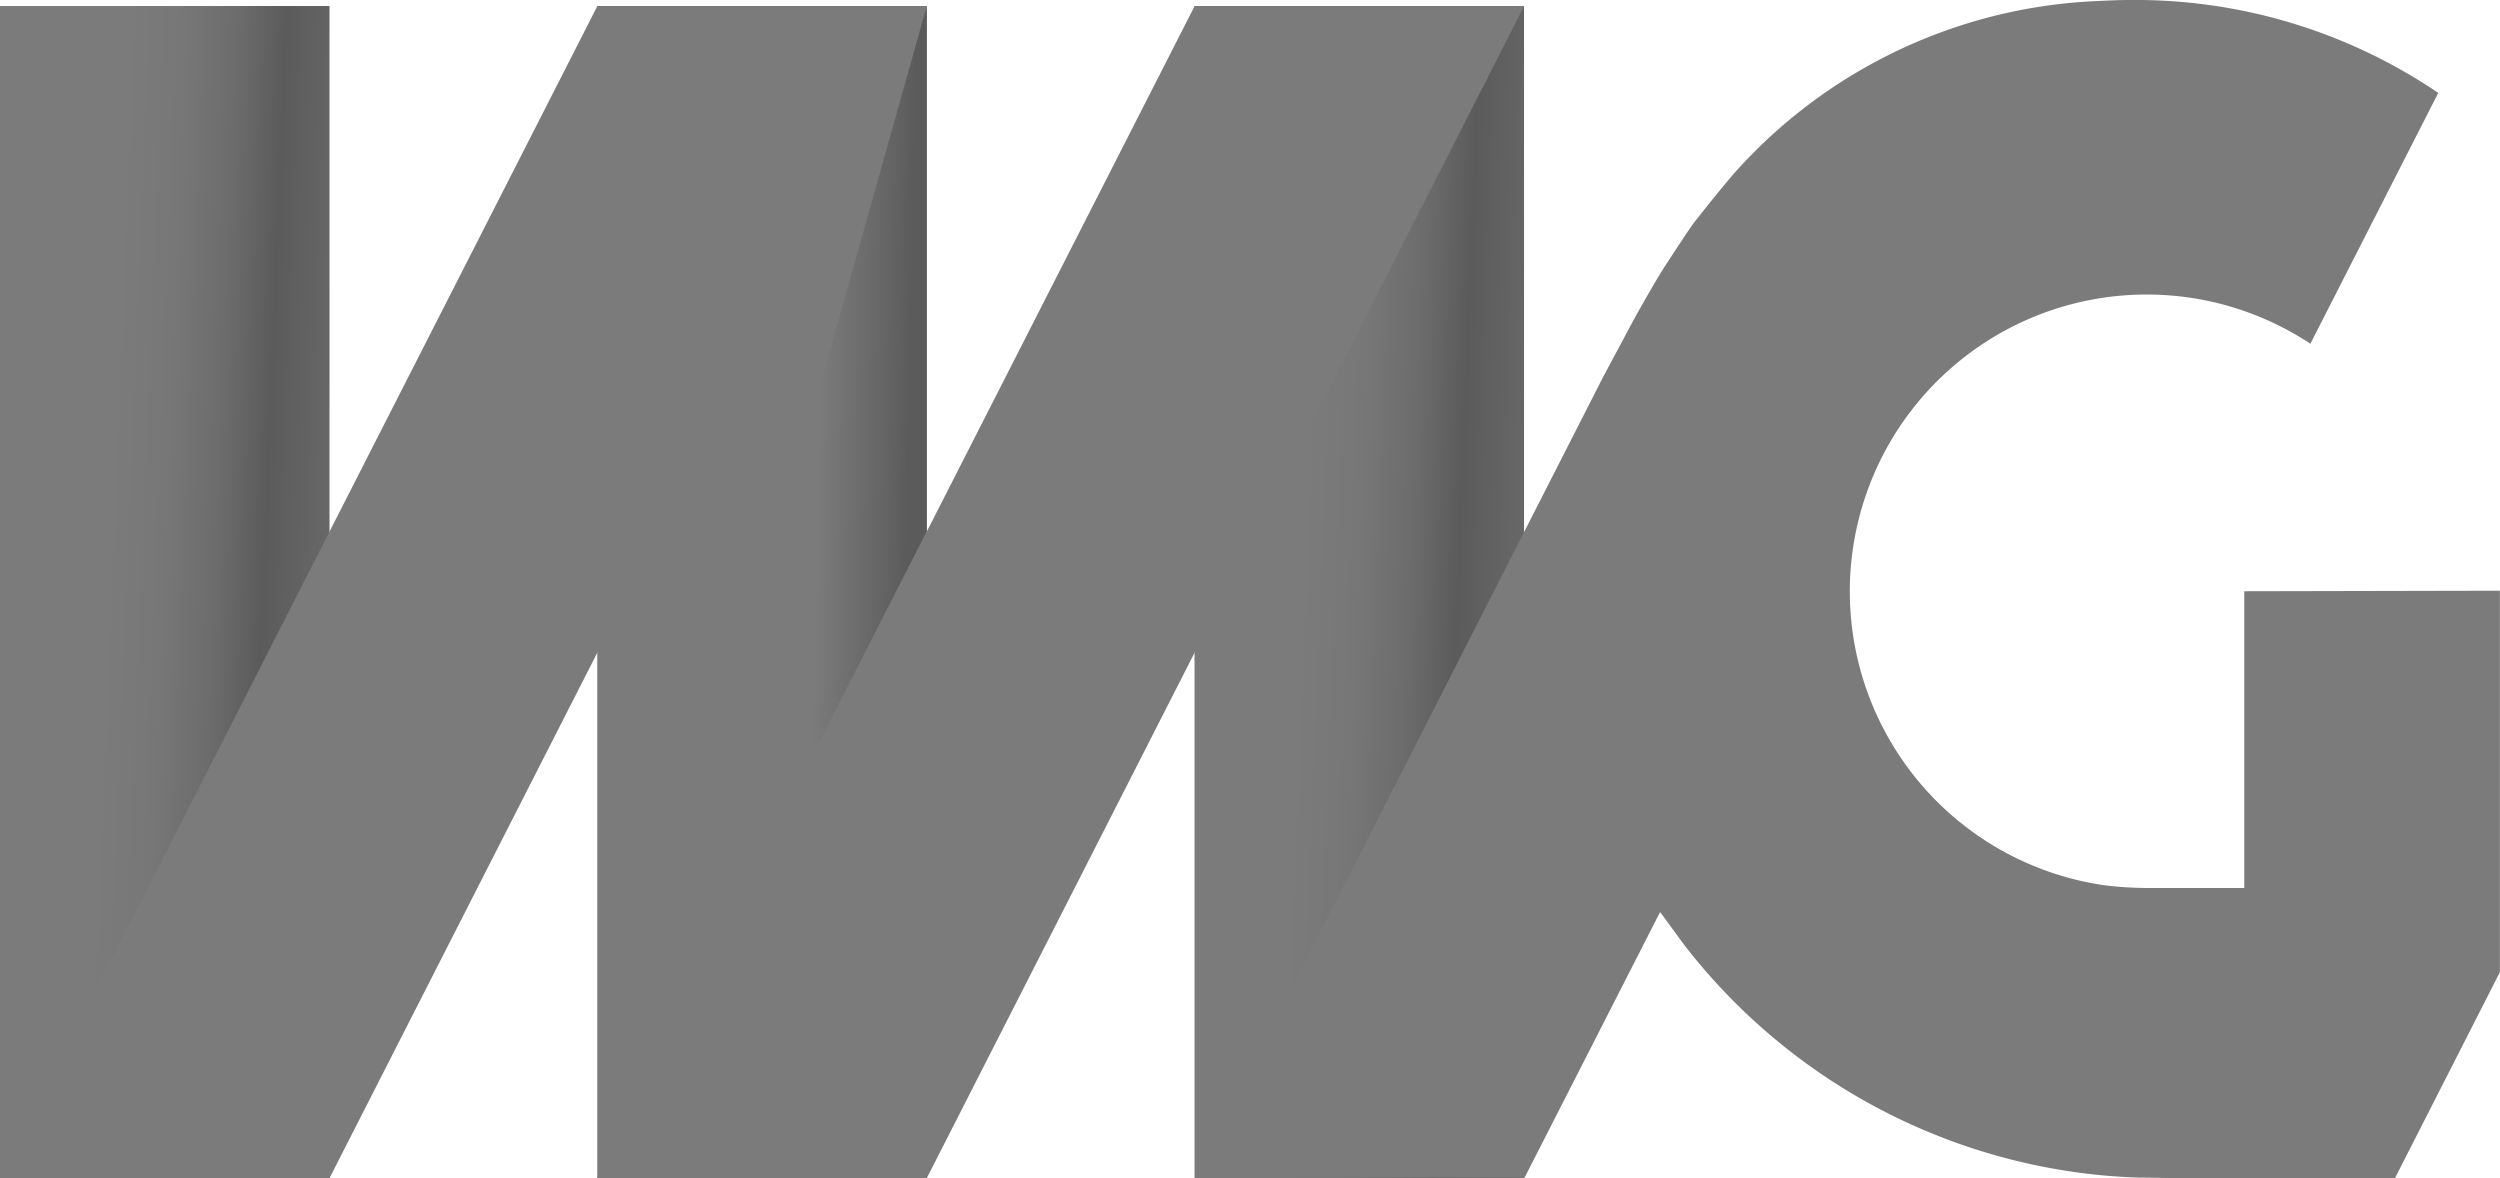 <svg xmlns="http://www.w3.org/2000/svg" xmlns:xlink="http://www.w3.org/1999/xlink" width="106.297" height="50.093" viewBox="0 0 106.297 50.093">
  <defs>
    <linearGradient id="linear-gradient" x1="0.322" y1="0.475" x2="2.239" y2="0.749" gradientUnits="objectBoundingBox">
      <stop offset="0" stop-color="#7b7b7b"/>
      <stop offset="0.088" stop-color="#777"/>
      <stop offset="0.171" stop-color="#6c6c6c"/>
      <stop offset="0.245" stop-color="#5b5b5b"/>
      <stop offset="0.387" stop-color="#6d6d6d"/>
    </linearGradient>
    <linearGradient id="linear-gradient-2" x1="0.322" y1="0.475" x2="2.238" y2="0.749" xlink:href="#linear-gradient"/>
    <linearGradient id="linear-gradient-3" x1="0.66" y1="0.511" x2="1.308" y2="0.557" gradientUnits="objectBoundingBox">
      <stop offset="0" stop-color="#7b7b7b"/>
      <stop offset="0.331" stop-color="#636363"/>
      <stop offset="0.425" stop-color="#5b5b5b"/>
    </linearGradient>
  </defs>
  <g id="IMG" transform="translate(-95.6 -94.5)">
    <g id="Group_14852" data-name="Group 14852" transform="translate(95.6 94.5)">
      <rect id="Rectangle_18515" data-name="Rectangle 18515" width="14.01" height="49.838" transform="translate(0 0.256)" fill="url(#linear-gradient)"/>
      <g id="Group_14849" data-name="Group 14849" transform="translate(0 0.256)">
        <rect id="Rectangle_18516" data-name="Rectangle 18516" width="14.01" height="49.838" transform="translate(25.395)" fill="#7b7b7b"/>
        <g id="Group_14848" data-name="Group 14848">
          <path id="Path_23567" data-name="Path 23567" d="M109.61,145.438H95.6L121,95.6h14.01Z" transform="translate(-95.6 -95.6)" fill="#7b7b7b"/>
        </g>
      </g>
      <rect id="Rectangle_18517" data-name="Rectangle 18517" width="14.01" height="49.838" transform="translate(50.79 0.256)" fill="url(#linear-gradient-2)"/>
      <path id="Path_23568" data-name="Path 23568" d="M219.064,117.951V95.6L205.1,145.275Z" transform="translate(-179.658 -95.344)" fill="url(#linear-gradient-3)"/>
      <g id="Group_14851" data-name="Group 14851" transform="translate(25.395 0.256)">
        <g id="Group_14850" data-name="Group 14850">
          <path id="Path_23569" data-name="Path 23569" d="M218.91,145.438H204.9L230.3,95.6h14.01Z" transform="translate(-204.9 -95.6)" fill="#7b7b7b"/>
        </g>
      </g>
      <path id="Path_23570" data-name="Path 23570" d="M358.91,119.64v12.616h-4.159a15.09,15.09,0,0,1-1.789-.116,12.623,12.623,0,1,1,8.759-23.025l5.437-10.665a22.947,22.947,0,0,0-13.1-3.95c-.488,0-.953.023-1.417.046h-.023a21.9,21.9,0,0,0-15.288,7.2c-.3.325-1.324,1.58-1.859,2.277-.186.256-.674,1-1.115,1.673-.372.558-1.162,1.952-1.441,2.463-.558,1.046-1.278,2.393-1.278,2.393L314.3,144.57h14.01l5.762-11.292,1.022,1.394h0a25.5,25.5,0,0,0,18.076,9.828c.256.023,1.046.07,1.3.07.395,0,1.348.023,1.348.023h9.5l4.461-8.759V119.616l-10.874.023Z" transform="translate(-263.486 -94.5)" fill="#7b7b7b"/>
    </g>
  </g>
</svg>
